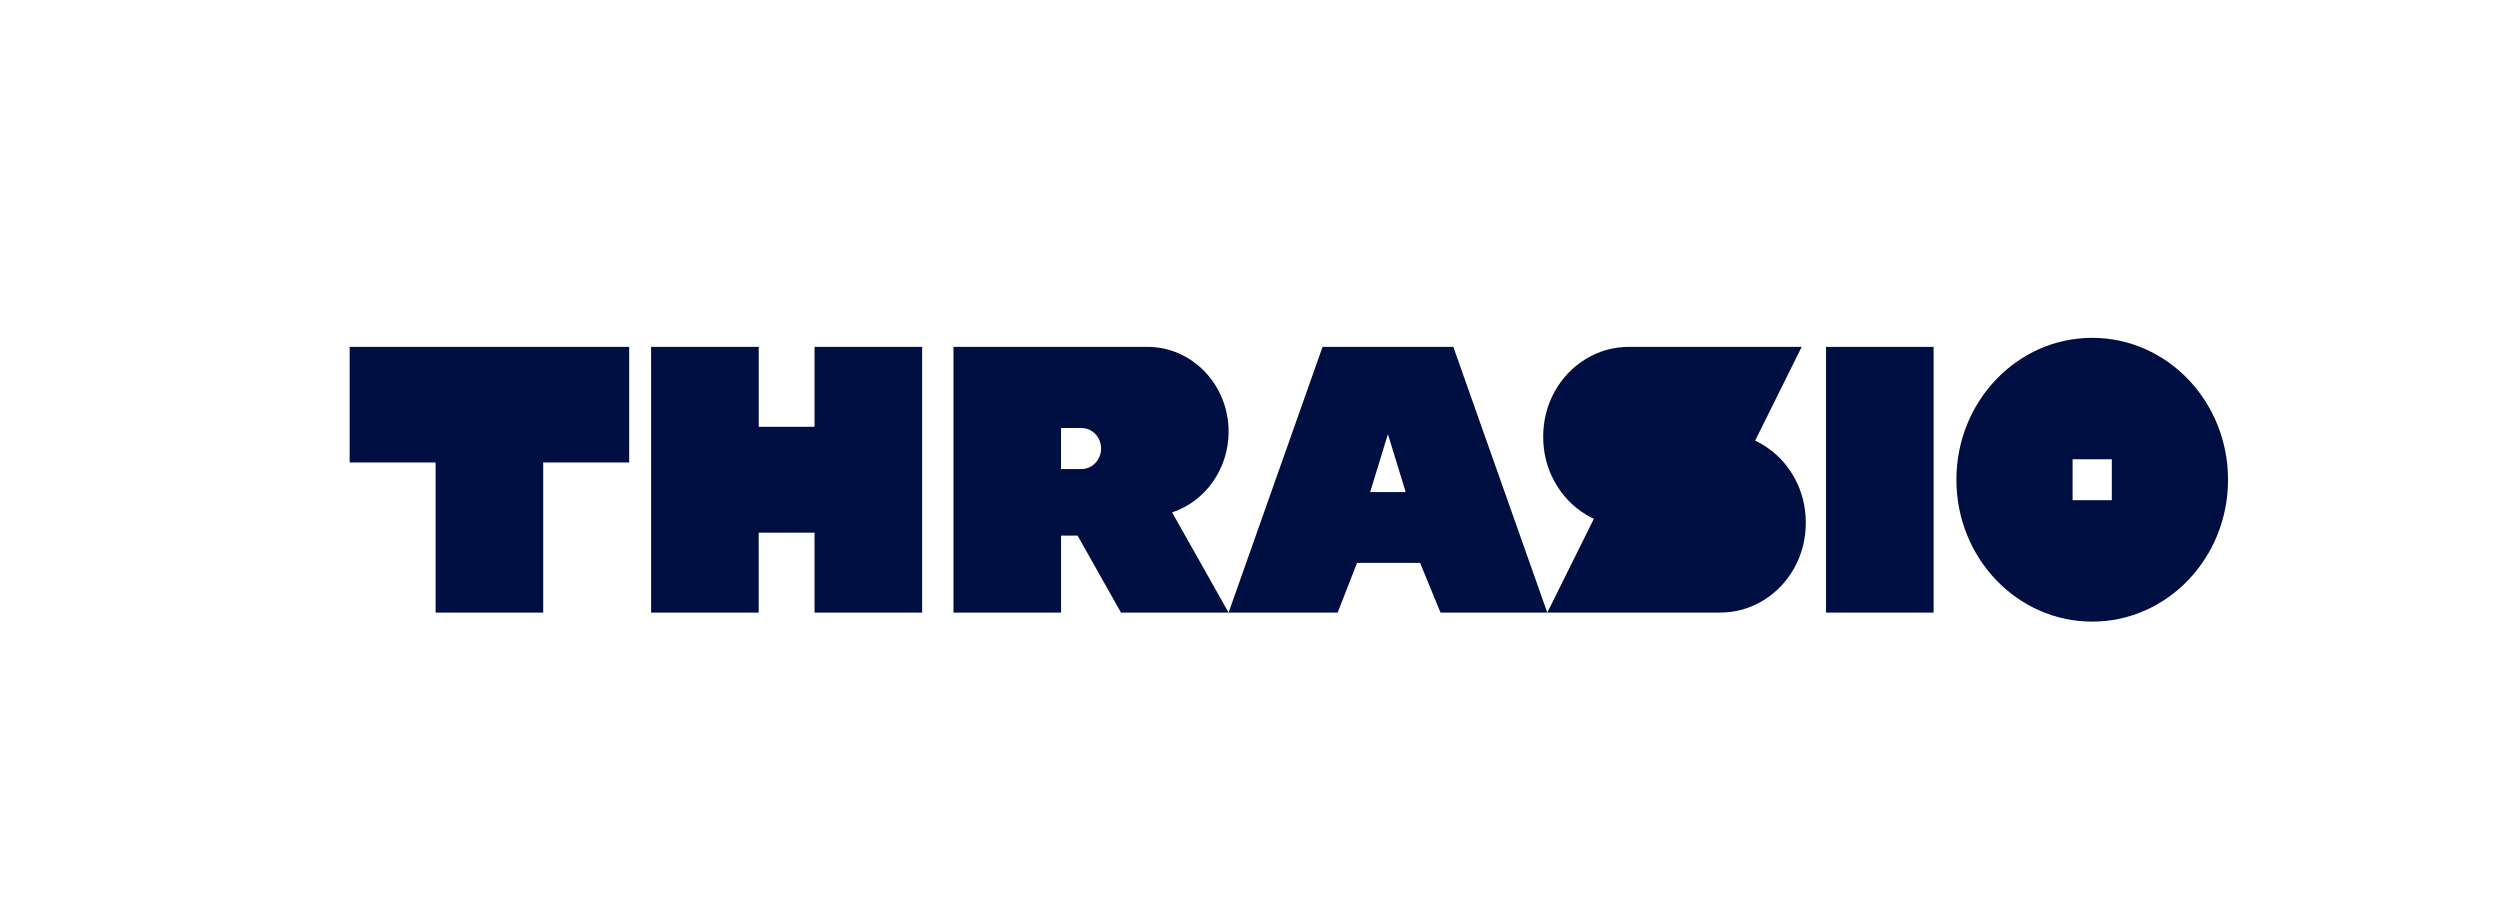 <svg width="185" height="67" viewBox="0 0 185 67" fill="none" xmlns="http://www.w3.org/2000/svg">
<g clip-path="url(#clip0_1671_70727)">
<path d="M135.125 25.667H143.087V45.332H135.125V25.667ZM25.875 25.667V34.224H32.236V45.333H40.198V34.224H46.559V25.667H25.875ZM60.277 31.584H56.145V25.667H48.182V45.332H56.144V39.415H60.276V45.332H68.238V25.667H60.276V31.584H60.277ZM107.545 25.667L114.499 45.332H106.599L105.086 41.653H100.421L98.986 45.332H90.916L97.869 25.667H107.545ZM101.392 36.412H104.021L102.706 32.127L101.392 36.412ZM86.737 37.92L90.916 45.332H82.954L79.741 39.633H78.519V45.332H70.558V25.667H84.91C88.227 25.667 90.917 28.476 90.917 31.942C90.915 34.741 89.16 37.112 86.737 37.92ZM79.503 31.674H78.517V34.709H80.028C80.594 34.709 81.083 34.37 81.323 33.877C81.423 33.671 81.481 33.439 81.481 33.191C81.481 32.353 80.831 31.674 80.028 31.674H79.503ZM130.464 32.919C130.273 32.804 130.079 32.7 129.881 32.607L133.325 25.667H120.563C119.414 25.667 118.337 25.966 117.361 26.557C116.389 27.145 115.61 27.96 115.048 28.973C114.482 29.991 114.196 31.117 114.196 32.318C114.196 33.52 114.482 34.645 115.048 35.662C115.611 36.678 116.39 37.491 117.361 38.08C117.552 38.195 117.747 38.3 117.945 38.392L114.5 45.332H127.263C128.413 45.332 129.491 45.033 130.464 44.442C131.435 43.855 132.214 43.041 132.778 42.025C133.343 41.006 133.629 39.881 133.629 38.681C133.629 37.48 133.343 36.356 132.777 35.336C132.215 34.321 131.436 33.508 130.464 32.919ZM164.875 35.5C164.875 41.299 160.375 46 154.824 46C149.273 46 144.773 41.299 144.773 35.5C144.773 29.701 149.273 25 154.824 25C160.375 25 164.875 29.701 164.875 35.5ZM156.274 33.984H153.372V37.015H156.274V33.984Z" fill="#000F41"/>
</g>
<defs>
<clipPath id="clip0_1671_70727">
<rect width="139" height="21" fill="white" transform="translate(25.875 25)"/>
</clipPath>
</defs>
</svg>
